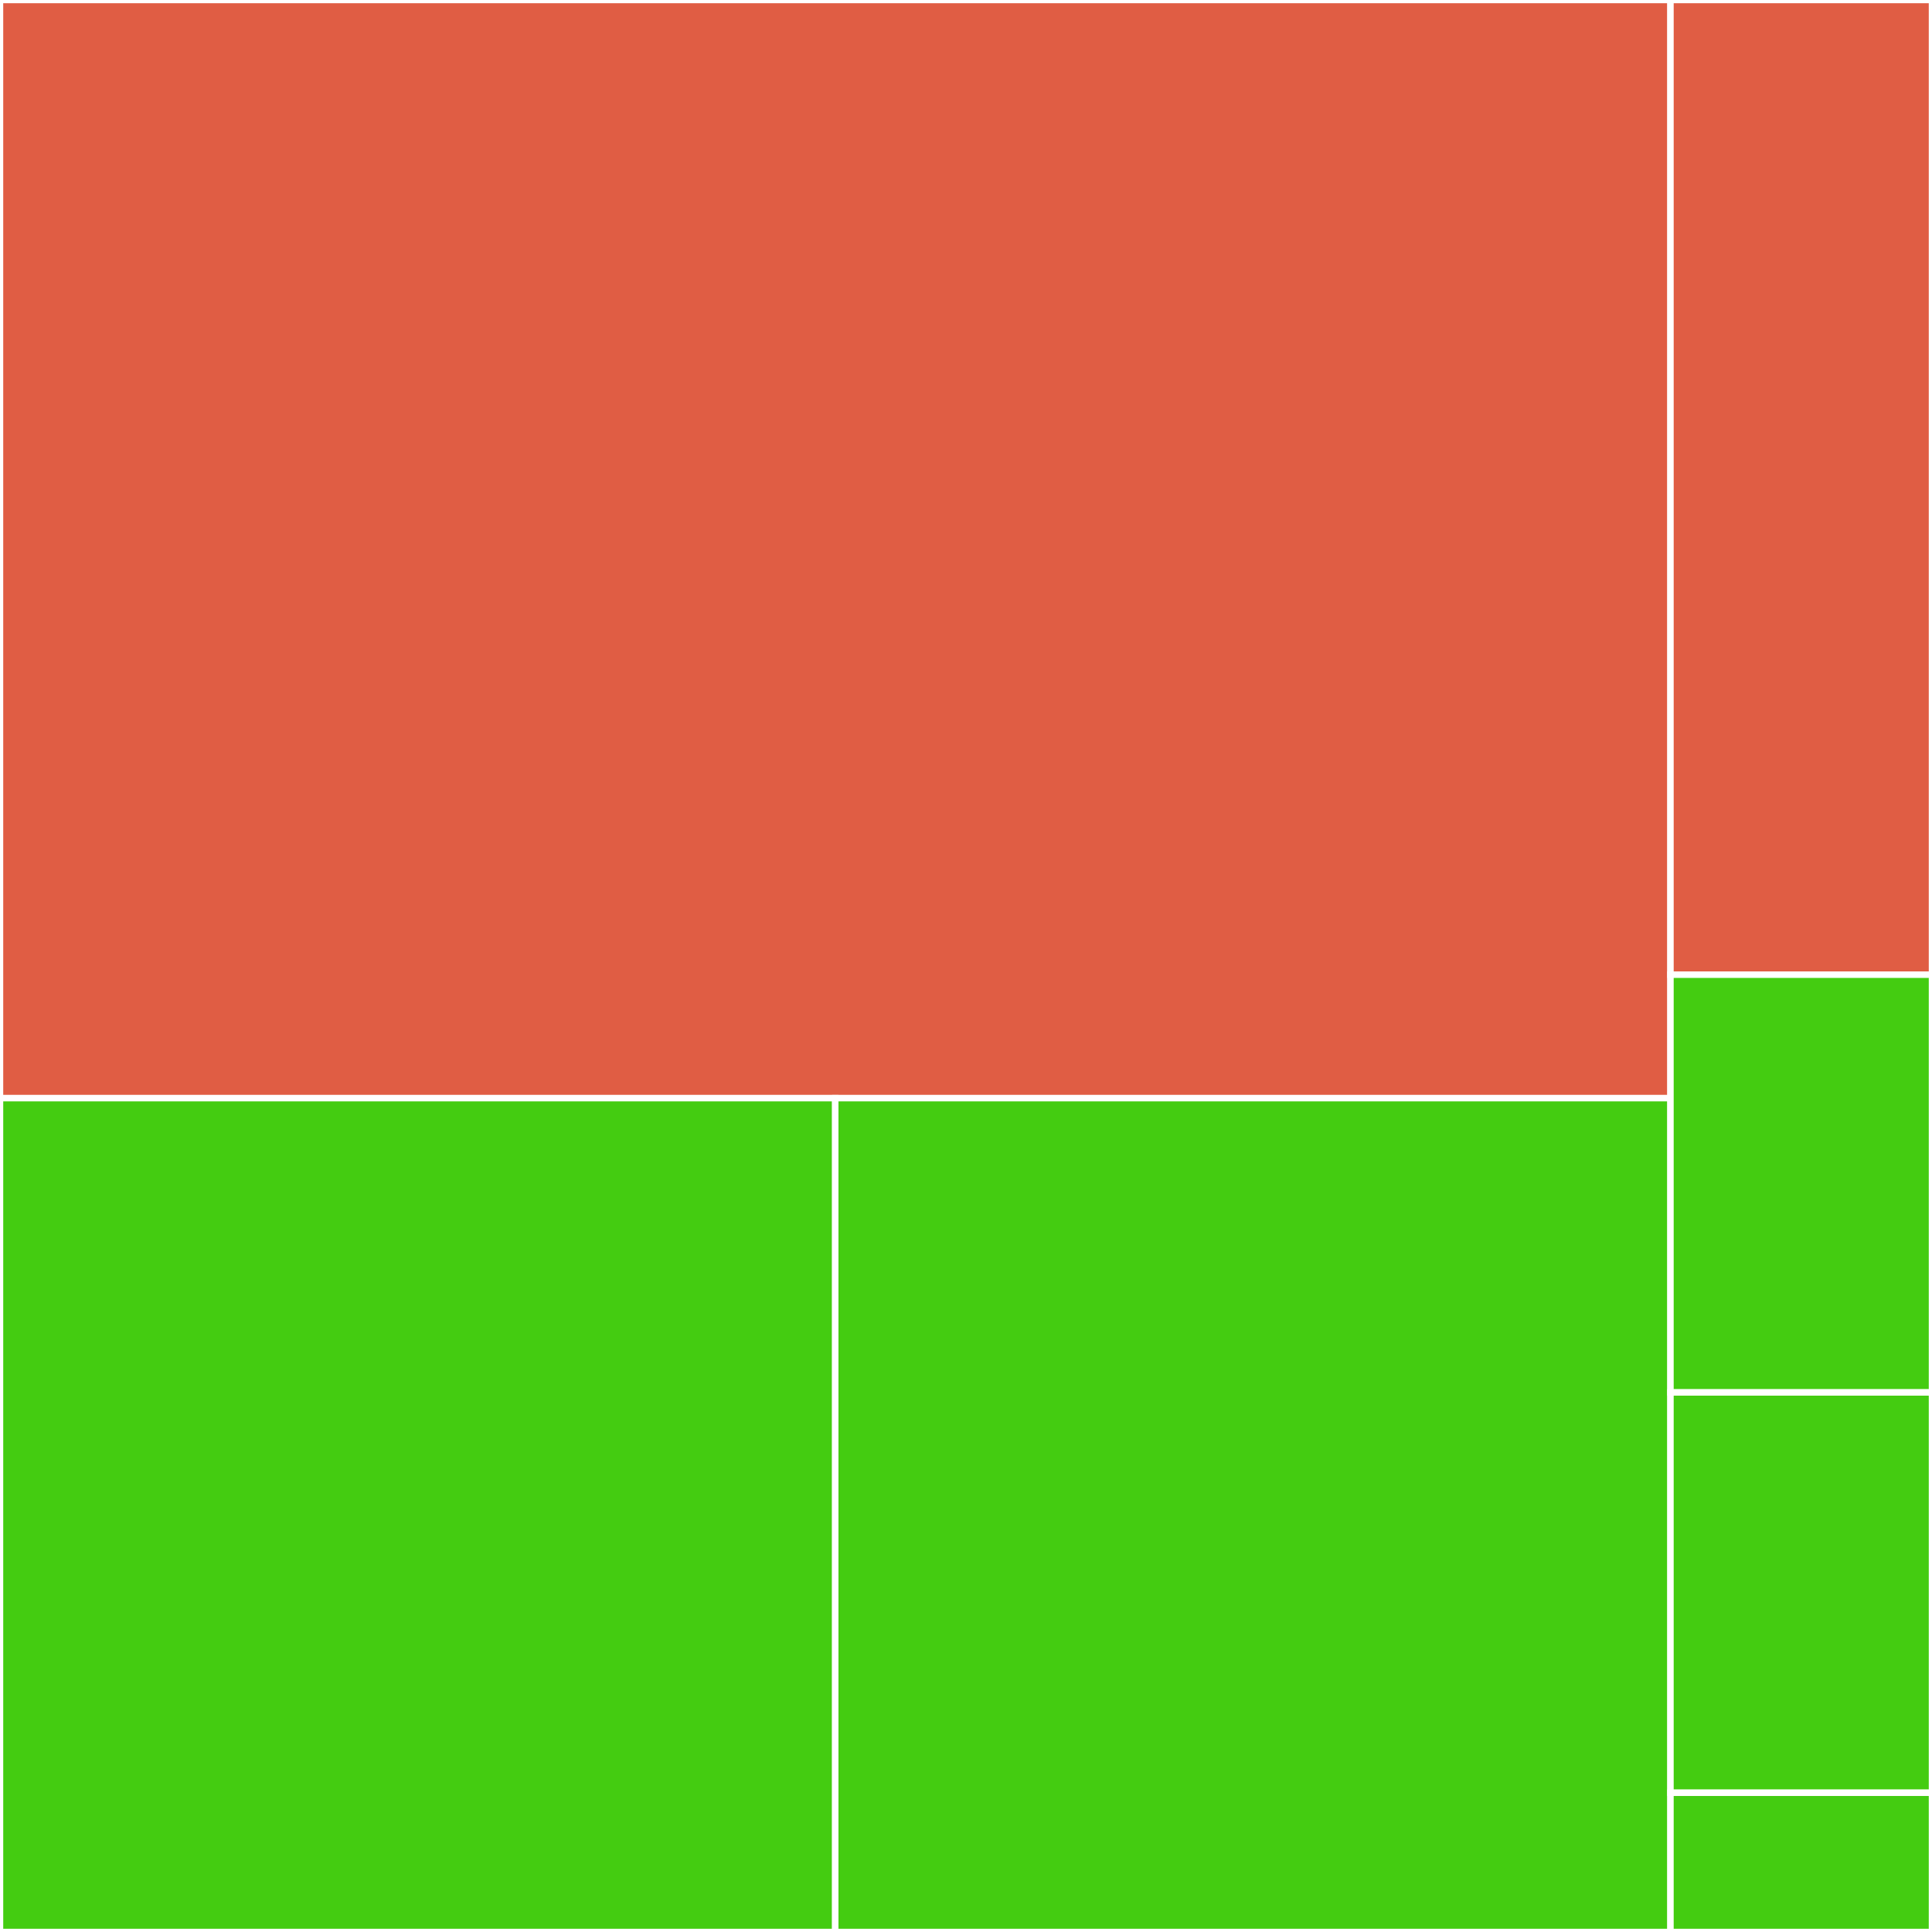 <svg baseProfile="full" width="300" height="300" viewBox="0 0 300 300" version="1.1"
xmlns="http://www.w3.org/2000/svg" xmlns:ev="http://www.w3.org/2001/xml-events"
xmlns:xlink="http://www.w3.org/1999/xlink">

<rect x="0" y="0" width="300" height="300" fill="#333333" stroke="none"/>

<style>rect.s{mask:url(#mask);}</style>
<defs>
  <pattern id="white" width="4" height="4" patternUnits="userSpaceOnUse" patternTransform="rotate(45)">
    <rect width="2" height="2" transform="translate(0,0)" fill="white"></rect>
  </pattern>
  <mask id="mask">
    <rect x="0" y="0" width="100%" height="100%" fill="url(#white)"></rect>
  </mask>
</defs>

<rect x="0" y="0" width="259.39" height="170.522" fill="#e05d44" stroke="white" stroke-width="1" class=" tooltipped" data-content="api/weather.ts"><title>api/weather.ts</title></rect>
<rect x="0" y="170.522" width="129.695" height="129.478" fill="#4c1" stroke="white" stroke-width="1" class=" tooltipped" data-content="locale/en.ts"><title>locale/en.ts</title></rect>
<rect x="129.695" y="170.522" width="129.695" height="129.478" fill="#4c1" stroke="white" stroke-width="1" class=" tooltipped" data-content="locale/zh-cn.ts"><title>locale/zh-cn.ts</title></rect>
<rect x="259.39" y="0" width="40.61" height="151.351" fill="#e05d44" stroke="white" stroke-width="1" class=" tooltipped" data-content="utils/common.ts"><title>utils/common.ts</title></rect>
<rect x="259.39" y="151.351" width="40.61" height="64.865" fill="#4c1" stroke="white" stroke-width="1" class=" tooltipped" data-content="waiter.ts"><title>waiter.ts</title></rect>
<rect x="259.39" y="216.216" width="40.61" height="62.162" fill="#4c1" stroke="white" stroke-width="1" class=" tooltipped" data-content="i18n.ts"><title>i18n.ts</title></rect>
<rect x="259.39" y="278.378" width="40.61" height="21.622" fill="#4c1" stroke="white" stroke-width="1" class=" tooltipped" data-content="file-access.ts"><title>file-access.ts</title></rect>
</svg>